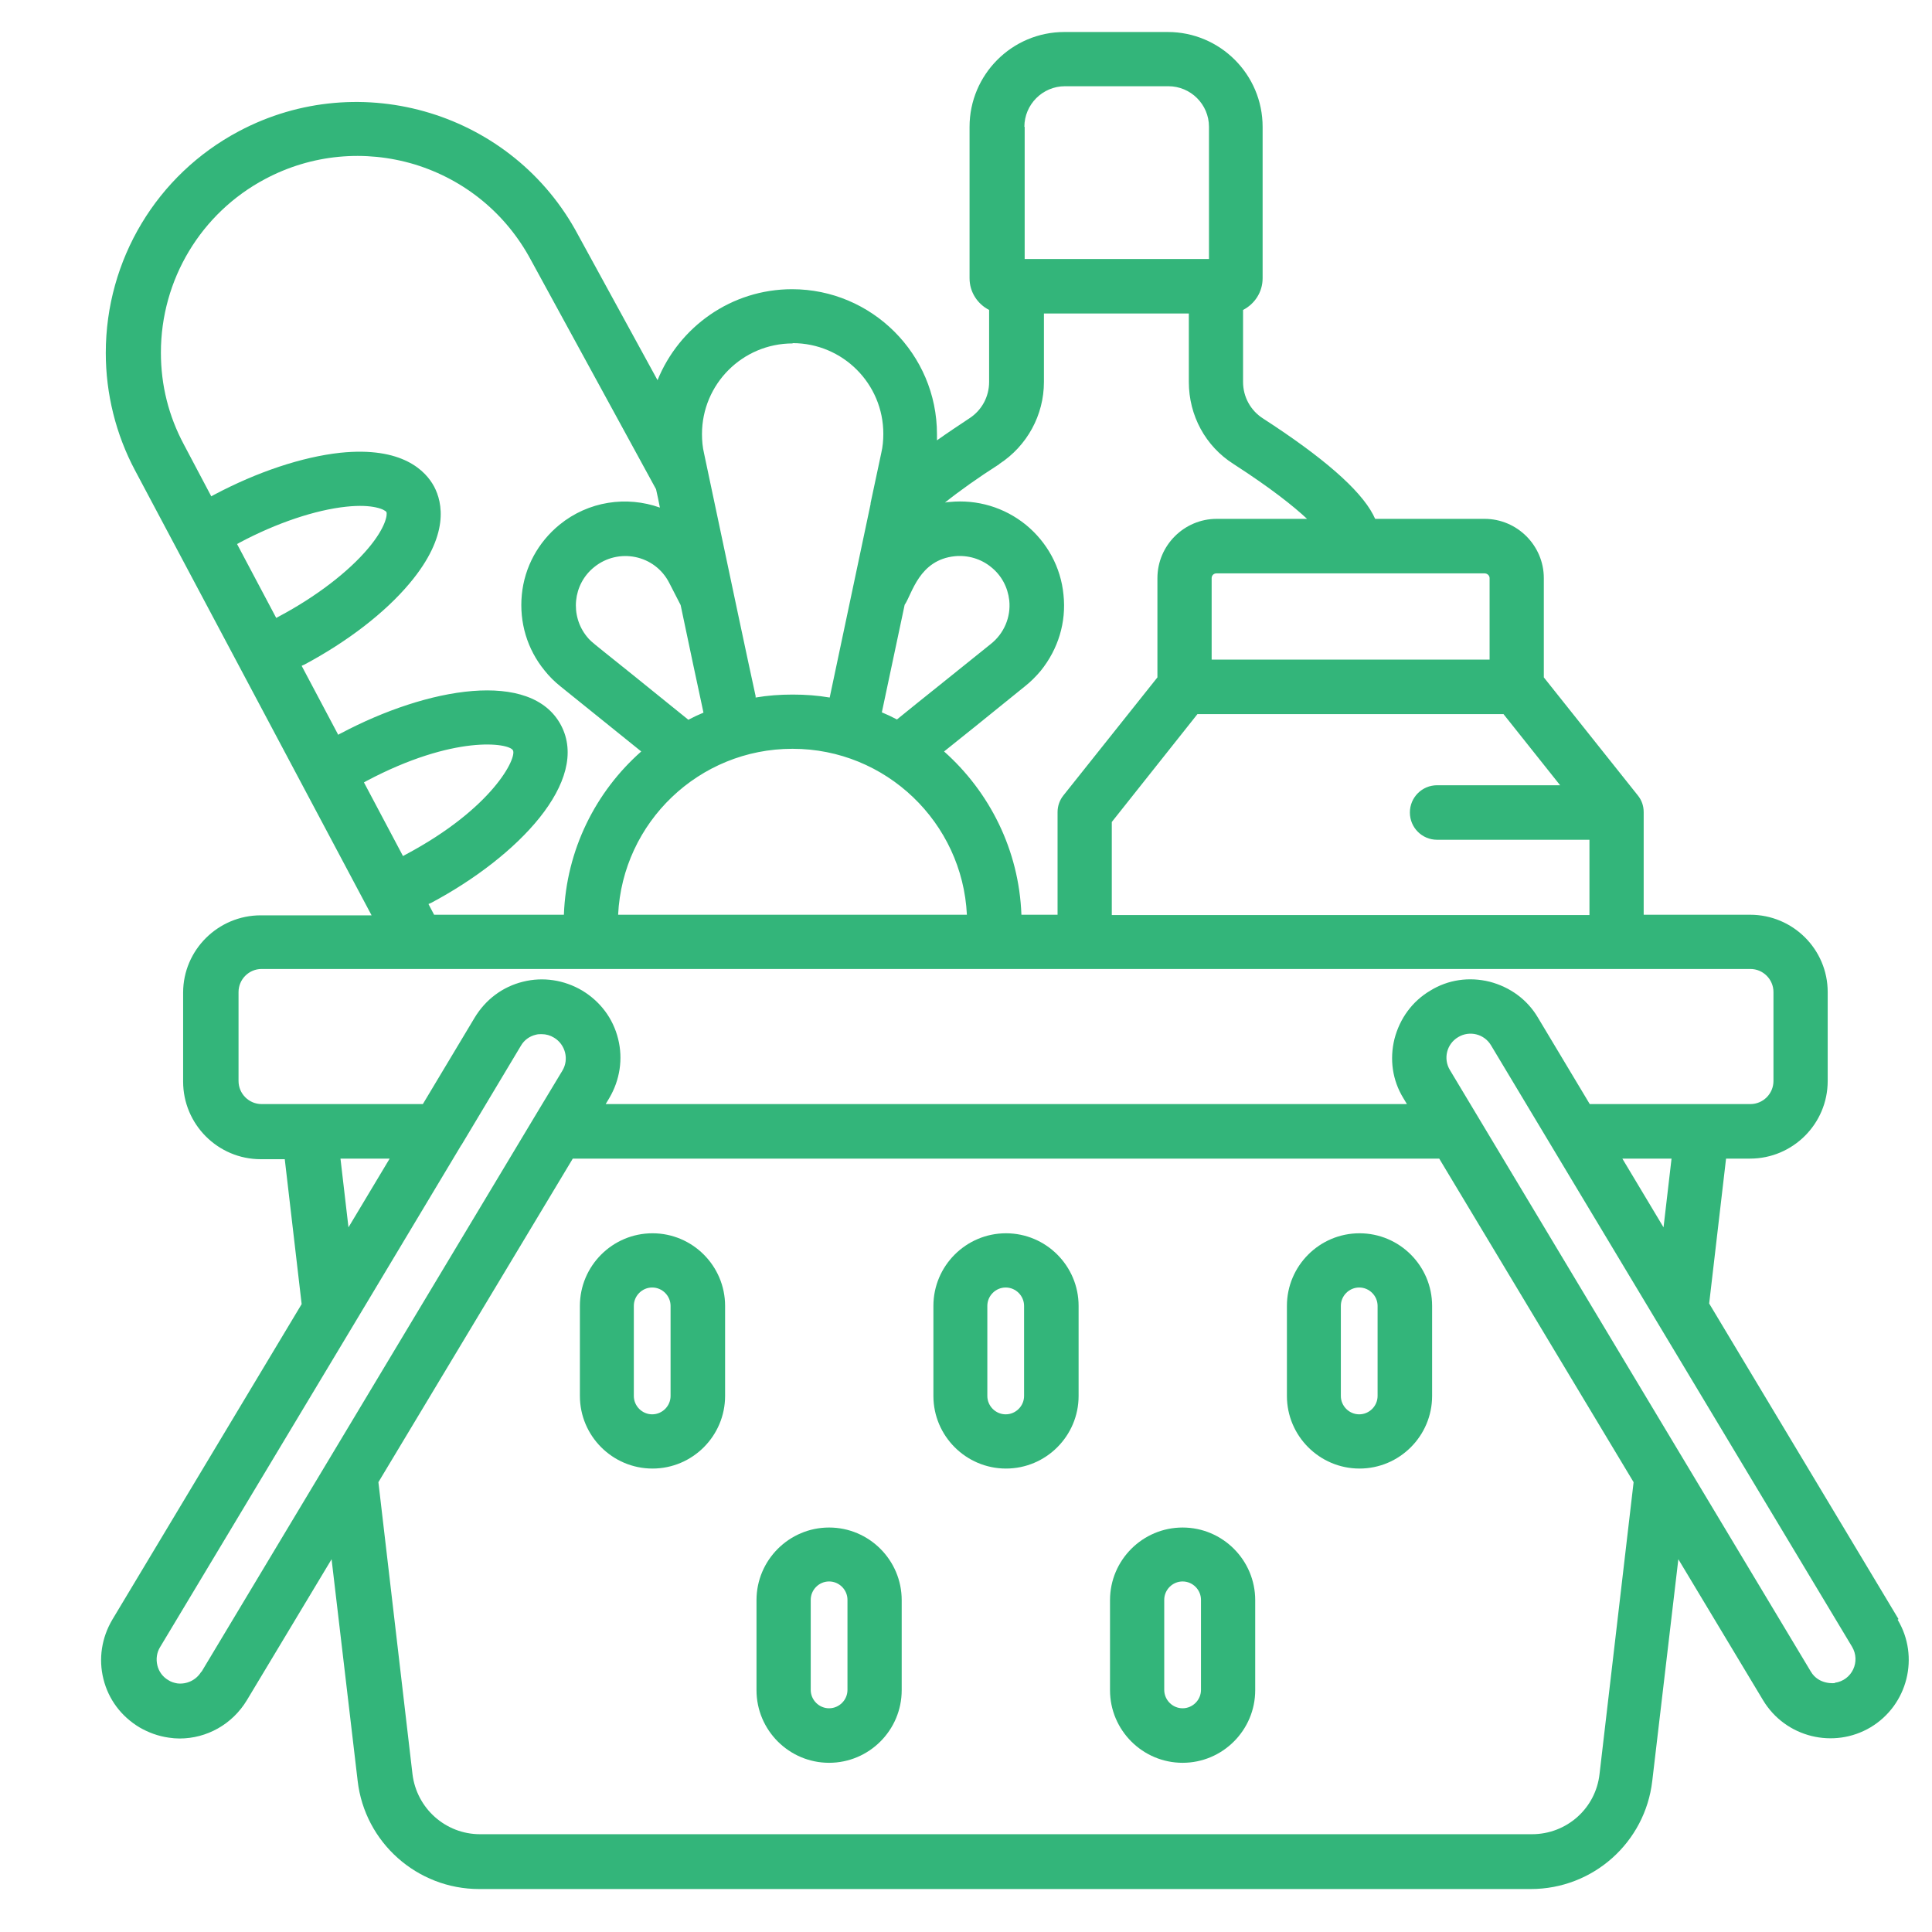 <svg xmlns="http://www.w3.org/2000/svg" viewBox="0 0 65.2 65.2"><defs><style>      .cls-1 {        fill: #33b57a;      }    </style></defs><g><g id="Capa_1"><g><path class="cls-1" d="M64.07,54.64l-6.39-10.65.57-4.89h.81c1.44,0,2.62-1.17,2.62-2.62v-3c0-1.44-1.17-2.61-2.62-2.61h-3.59v-3.46c0-.22-.07-.41-.2-.57h0l-3.17-3.98v-3.35c0-1.1-.9-2-2-2h-3.69s-.05-.09-.07-.14c-.45-.86-1.71-1.95-3.72-3.25-.42-.27-.67-.73-.67-1.23v-2.43c.39-.2.66-.6.66-1.07v-5.11c0-1.77-1.44-3.2-3.2-3.2h-3.49c-1.77,0-3.2,1.44-3.2,3.2v5.11c0,.47.27.87.66,1.07v2.43c0,.5-.25.96-.67,1.23-.33.22-.71.47-1.09.74v-.21c0-2.7-2.2-4.89-4.89-4.89-2.05,0-3.81,1.27-4.54,3.07l-2.68-4.9c-2.19-4.12-7.33-5.69-11.45-3.5-2.77,1.47-4.49,4.34-4.49,7.48,0,1.38.34,2.75.99,3.97l7.98,15.01h-3.74c-1.44,0-2.62,1.17-2.62,2.61v3c0,1.44,1.17,2.62,2.62,2.62h.81l.57,4.89-6.39,10.65c-.36.61-.47,1.32-.3,2,.17.69.6,1.26,1.21,1.63.31.18.64.3.99.35.13.02.25.03.37.03.92,0,1.78-.48,2.27-1.29l2.86-4.76.88,7.48c.24,2.08,2.01,3.65,4.1,3.65h35.49c2.1,0,3.86-1.57,4.1-3.65l.88-7.48,2.86,4.76c.76,1.26,2.39,1.65,3.63.91,1.25-.75,1.66-2.38.91-3.63l.03-.02ZM52.66,26.5h-4.16c-.51,0-.92.41-.92.92s.41.92.92.92h5.14v2.54h-16.12v-3.14l2.89-3.64h10.33l1.91,2.4h0ZM45.79,19.35h4.31c.09,0,.17.07.17.16v2.75h-9.38v-2.75c0-.09.07-.16.16-.16h4.74ZM34.57,4.28c0-.75.61-1.37,1.37-1.37h3.49c.75,0,1.37.61,1.37,1.37v4.46h-6.22v-4.46h0ZM33.72,15.66c.94-.61,1.51-1.65,1.51-2.77v-2.31h4.89v2.31c0,1.13.56,2.17,1.51,2.77,1.27.82,2.03,1.43,2.48,1.85h-3.05c-1.1,0-2,.9-2,2v3.35l-3.17,3.98c-.13.16-.2.36-.2.57v3.46h-1.22c-.08-2.19-1.08-4.15-2.61-5.51.31-.25.67-.54,1.11-.89l1.62-1.31c.19-.15.37-.33.53-.52.59-.73.87-1.64.77-2.57-.09-.93-.55-1.77-1.27-2.36-.73-.59-1.64-.86-2.57-.77-.05,0-.11.01-.16.02.5-.4,1.12-.84,1.84-1.3h0ZM22.59,19.68l.38.74c.34,1.63.54,2.55.73,3.44l.04.19c-.17.07-.34.15-.51.24-3.34-2.71-3.23-2.57-3.42-2.8-.58-.71-.48-1.77.24-2.35.81-.66,2.05-.43,2.54.54ZM26.75,25.27c3.15,0,5.73,2.49,5.88,5.6h-11.77c.15-3.12,2.73-5.6,5.88-5.6h0ZM30.53,20.41c.25-.36.48-1.52,1.7-1.64.44-.04.88.09,1.22.37.35.28.56.68.61,1.12.06.57-.18,1.12-.62,1.47l-1.63,1.31c-.66.53-1.15.92-1.54,1.24-.17-.09-.34-.17-.51-.24l.77-3.63h0ZM26.75,11.58c1.69,0,3.06,1.37,3.06,3.06,0,.22-.02.44-.07.65l-.36,1.69v.03l-1.38,6.53c-.41-.07-.82-.1-1.25-.1s-.84.03-1.25.1v-.05c-.33-1.51-.67-3.13-1.74-8.19-.05-.21-.07-.43-.07-.65,0-1.69,1.37-3.06,3.06-3.06h0ZM9.32,20.85l-1.32-2.49s.06-.03.09-.05c1.24-.66,2.55-1.1,3.59-1.21.91-.1,1.31.1,1.36.18.04.08-.02.52-.61,1.22-.67.8-1.77,1.64-3.01,2.3-.03.02-.06.03-.09.05h0ZM11.41,24.79l-1.23-2.32s.06-.03.09-.04c1.46-.78,2.72-1.75,3.55-2.74,1.37-1.63,1.11-2.74.83-3.27-.28-.52-1.06-1.36-3.17-1.14-1.28.14-2.79.64-4.26,1.42-.03.02-.06.03-.09.05l-.92-1.74c-.52-.97-.78-2.01-.78-3.11,0-2.46,1.35-4.71,3.52-5.86,1.56-.83,3.36-1,5.05-.49,1.69.52,3.08,1.66,3.92,3.23l4.22,7.73h0c.05.21.09.42.13.62-1.12-.4-2.41-.22-3.39.58-.72.59-1.18,1.43-1.27,2.36-.09.93.18,1.84.77,2.56.15.19.33.37.53.53l2.73,2.2c-1.54,1.36-2.53,3.32-2.61,5.51h-4.38l-.19-.36s.06-.03.09-.04c2.93-1.56,5.38-4.12,4.38-6s-4.49-1.28-7.43.28c-.03.01-.06.03-.09.05h0ZM12.27,26.41s.06-.03.09-.05c2.96-1.57,4.81-1.29,4.95-1.04s-.67,1.95-3.62,3.52c-.03.02-.06.03-.09.05l-1.32-2.49h0ZM8.83,37.26c-.43,0-.78-.35-.78-.78v-3c0-.43.35-.78.78-.78h50.24c.43,0,.78.35.78.78v3c0,.43-.35.78-.78.78h-5.42l-1.75-2.92c-.36-.61-.94-1.03-1.63-1.21-.69-.17-1.4-.07-2,.3-.61.36-1.03.94-1.21,1.63-.17.69-.07,1.4.3,2l.12.2h-27.04l.12-.2c.36-.61.47-1.32.3-2-.17-.69-.6-1.26-1.21-1.63-.61-.36-1.32-.47-2-.3-.69.17-1.26.6-1.63,1.21l-1.75,2.92h-5.44ZM56.41,39.1l-.27,2.32-1.39-2.32h1.66ZM13.15,39.1l-1.39,2.32-.27-2.32h1.66ZM6.79,56.42c-.17.28-.49.43-.81.39h0c-.11-.02-.21-.05-.3-.11-.19-.11-.32-.29-.37-.5-.05-.21-.02-.43.09-.61l6.55-10.91h0l3.59-5.99s.02-.04.04-.06l2-3.34c.11-.19.29-.32.5-.37.07-.02.13-.02.2-.02.15,0,.29.04.42.12.38.23.51.73.28,1.11l-.94,1.56s-.02.03-.03.05l-11.21,18.68h0ZM53.98,59.87c-.13,1.16-1.11,2.03-2.28,2.03H16.2c-1.16,0-2.14-.87-2.28-2.03l-1.15-9.85,6.56-10.92h29.24l6.56,10.92-1.15,9.85h0ZM61.92,56.8s-.54.07-.81-.39c-.69-1.14-11.53-19.22-12.18-20.3-.23-.38-.11-.88.28-1.11.38-.23.88-.11,1.11.28.68,1.13,4.97,8.29,5.63,9.38h0l6.55,10.91c.3.5,0,1.14-.58,1.22h0Z"></path><path class="cls-1" d="M22.02,41.62c-1.35,0-2.45,1.1-2.45,2.45v3.04c0,1.35,1.1,2.45,2.45,2.45s2.45-1.1,2.45-2.45v-3.04c0-1.35-1.1-2.45-2.45-2.45ZM22.63,47.11c0,.34-.28.62-.62.62s-.62-.28-.62-.62v-3.04c0-.34.28-.62.62-.62s.62.28.62.62v3.04Z"></path><path class="cls-1" d="M27.98,51.55c-1.35,0-2.45,1.1-2.45,2.45v3.04c0,1.35,1.1,2.45,2.45,2.45s2.45-1.1,2.45-2.45v-3.04c0-1.35-1.1-2.45-2.45-2.45ZM28.6,57.03c0,.34-.28.62-.62.62s-.62-.28-.62-.62v-3.04c0-.34.28-.62.62-.62s.62.28.62.62v3.04Z"></path><path class="cls-1" d="M33.95,41.62c-1.35,0-2.45,1.1-2.45,2.45v3.04c0,1.35,1.1,2.45,2.45,2.45s2.45-1.1,2.45-2.45v-3.04c0-1.35-1.1-2.45-2.45-2.45ZM34.56,47.11c0,.34-.28.62-.62.62s-.62-.28-.62-.62v-3.04c0-.34.28-.62.62-.62s.62.28.62.62v3.04Z"></path><path class="cls-1" d="M39.91,51.55c-1.35,0-2.45,1.1-2.45,2.45v3.04c0,1.35,1.1,2.45,2.45,2.45s2.45-1.1,2.45-2.45v-3.04c0-1.35-1.1-2.45-2.45-2.45ZM40.53,57.03c0,.34-.28.62-.62.62s-.62-.28-.62-.62v-3.04c0-.34.28-.62.62-.62s.62.28.62.62v3.04Z"></path><path class="cls-1" d="M45.88,41.62c-1.35,0-2.45,1.1-2.45,2.45v3.04c0,1.35,1.1,2.45,2.45,2.45s2.45-1.1,2.45-2.45v-3.04c0-1.35-1.1-2.45-2.45-2.45ZM46.49,47.11c0,.34-.28.62-.62.62s-.62-.28-.62-.62v-3.04c0-.34.28-.62.62-.62s.62.28.62.62v3.04Z"></path></g></g></g></svg>